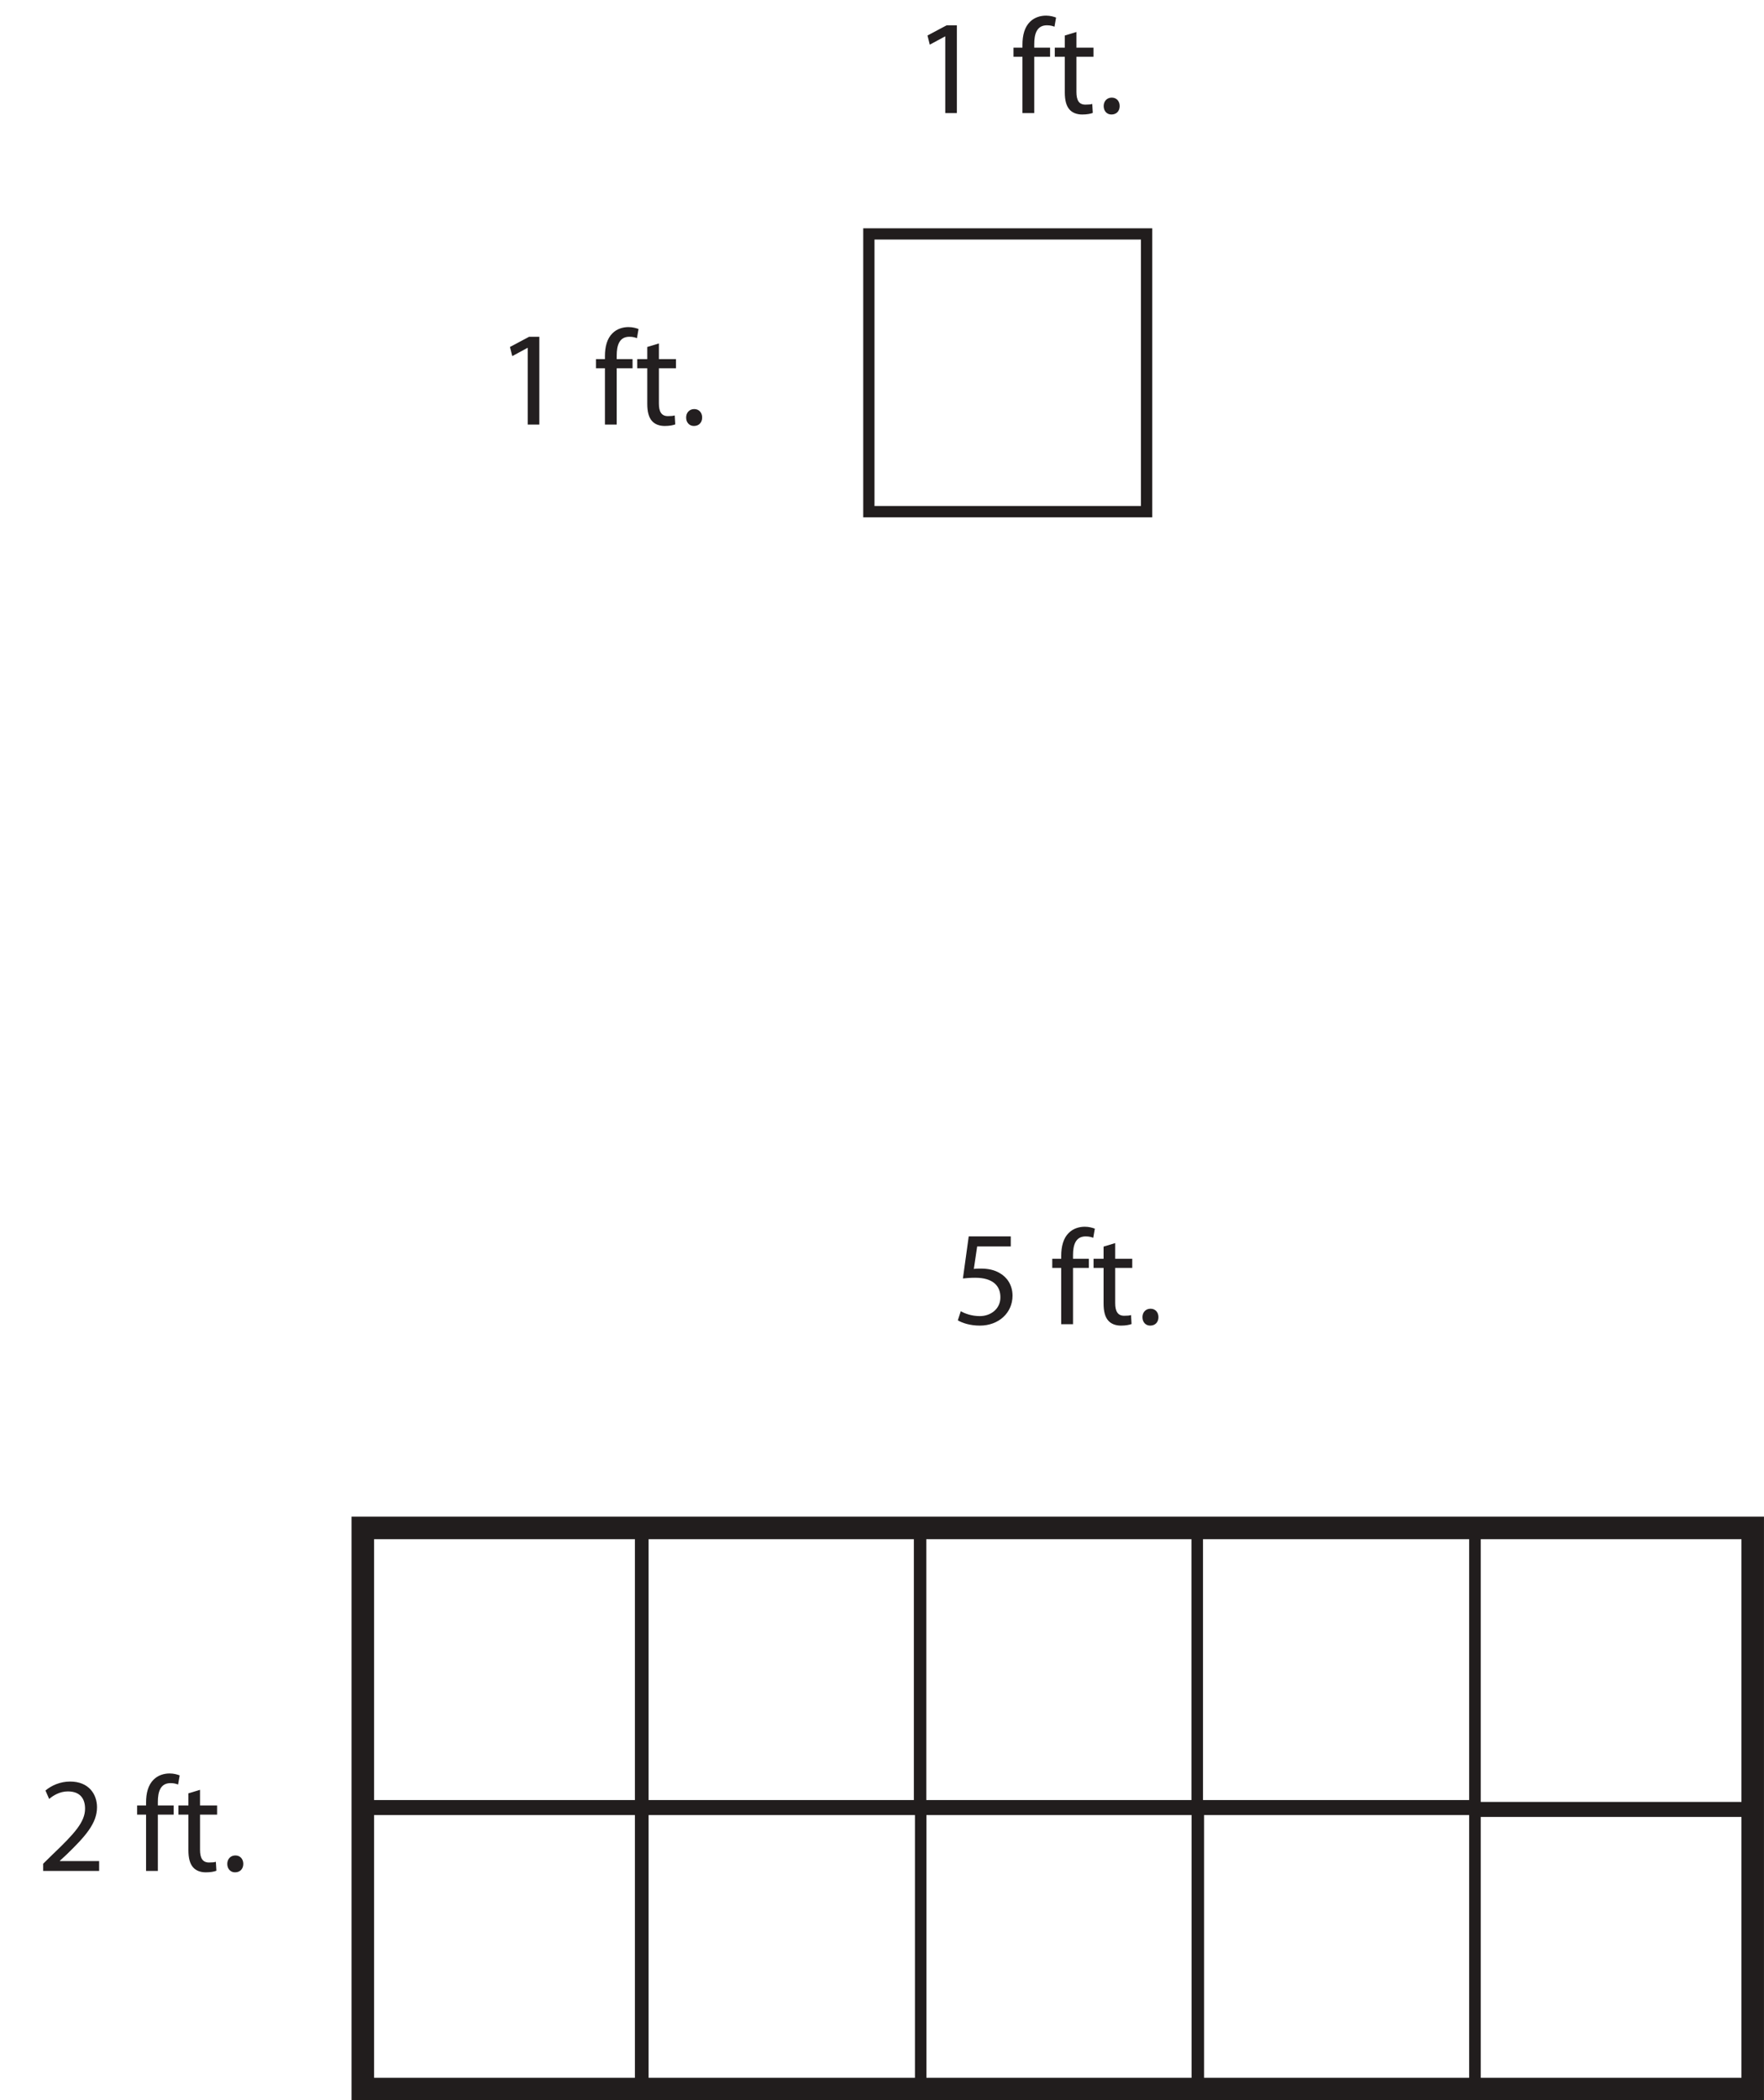 <?xml version="1.0" encoding="UTF-8"?>
<svg xmlns="http://www.w3.org/2000/svg" xmlns:xlink="http://www.w3.org/1999/xlink" width="156.662pt" height="186.519pt" viewBox="0 0 156.662 186.519" version="1.1">
<defs>
<g>
<symbol overflow="visible" id="glyph0-0">
<path style="stroke:none;" d="M 0 0 L 6 0 L 6 -8.406 L 0 -8.406 Z M 3 -4.734 L 0.953 -7.797 L 5.047 -7.797 Z M 3.359 -4.203 L 5.406 -7.266 L 5.406 -1.141 Z M 0.953 -0.594 L 3 -3.656 L 5.047 -0.594 Z M 0.594 -7.266 L 2.641 -4.203 L 0.594 -1.141 Z M 0.594 -7.266 "/>
</symbol>
<symbol overflow="visible" id="glyph0-1">
<path style="stroke:none;" d="M 5.203 -7.797 L 1.469 -7.797 L 0.953 -4.062 C 1.25 -4.094 1.594 -4.125 2.047 -4.125 C 3.594 -4.125 4.281 -3.422 4.281 -2.406 C 4.297 -1.375 3.438 -0.719 2.453 -0.719 C 1.734 -0.719 1.094 -0.953 0.766 -1.156 L 0.5 -0.344 C 0.891 -0.109 1.594 0.125 2.453 0.125 C 4.141 0.125 5.359 -1.016 5.359 -2.531 C 5.359 -3.5 4.844 -4.188 4.234 -4.531 C 3.75 -4.828 3.172 -4.938 2.562 -4.938 C 2.266 -4.938 2.094 -4.938 1.922 -4.906 L 2.219 -6.906 L 5.203 -6.906 Z M 5.203 -7.797 "/>
</symbol>
<symbol overflow="visible" id="glyph0-2">
<path style="stroke:none;" d=""/>
</symbol>
<symbol overflow="visible" id="glyph0-3">
<path style="stroke:none;" d="M 2.031 0 L 2.031 -5 L 3.438 -5 L 3.438 -5.812 L 2.031 -5.812 L 2.031 -6.125 C 2.031 -7.016 2.25 -7.797 3.156 -7.797 C 3.469 -7.797 3.672 -7.734 3.828 -7.672 L 3.969 -8.484 C 3.766 -8.562 3.453 -8.656 3.078 -8.656 C 2.578 -8.656 2.047 -8.5 1.656 -8.109 C 1.172 -7.641 0.984 -6.906 0.984 -6.078 L 0.984 -5.812 L 0.188 -5.812 L 0.188 -5 L 0.984 -5 L 0.984 0 Z M 2.031 0 "/>
</symbol>
<symbol overflow="visible" id="glyph0-4">
<path style="stroke:none;" d="M 1.109 -6.891 L 1.109 -5.812 L 0.219 -5.812 L 0.219 -5 L 1.109 -5 L 1.109 -1.844 C 1.109 -1.156 1.234 -0.641 1.531 -0.312 C 1.781 -0.031 2.172 0.125 2.656 0.125 C 3.078 0.125 3.391 0.062 3.594 -0.016 L 3.547 -0.812 C 3.391 -0.766 3.234 -0.75 2.938 -0.75 C 2.359 -0.75 2.141 -1.156 2.141 -1.875 L 2.141 -5 L 3.656 -5 L 3.656 -5.812 L 2.141 -5.812 L 2.141 -7.203 Z M 1.109 -6.891 "/>
</symbol>
<symbol overflow="visible" id="glyph0-5">
<path style="stroke:none;" d="M 1.312 0.125 C 1.766 0.125 2.047 -0.188 2.047 -0.625 C 2.047 -1.062 1.766 -1.375 1.344 -1.375 C 0.922 -1.375 0.625 -1.062 0.625 -0.625 C 0.625 -0.188 0.906 0.125 1.312 0.125 Z M 1.312 0.125 "/>
</symbol>
<symbol overflow="visible" id="glyph0-6">
<path style="stroke:none;" d="M 5.516 0 L 5.516 -0.875 L 2.031 -0.875 L 2.031 -0.906 L 2.641 -1.469 C 4.281 -3.062 5.328 -4.219 5.328 -5.656 C 5.328 -6.781 4.625 -7.938 2.938 -7.938 C 2.047 -7.938 1.266 -7.578 0.75 -7.141 L 1.078 -6.391 C 1.438 -6.703 2.031 -7.062 2.734 -7.062 C 3.906 -7.062 4.266 -6.328 4.266 -5.531 C 4.266 -4.359 3.359 -3.344 1.375 -1.453 L 0.547 -0.641 L 0.547 0 Z M 5.516 0 "/>
</symbol>
<symbol overflow="visible" id="glyph0-7">
<path style="stroke:none;" d="M 2.828 0 L 3.859 0 L 3.859 -7.797 L 2.953 -7.797 L 1.25 -6.891 L 1.453 -6.078 L 2.812 -6.812 L 2.828 -6.812 Z M 2.828 0 "/>
</symbol>
</g>
<clipPath id="clip1">
  <path d="M 31 134 L 156.66 134 L 156.66 186.52 L 31 186.52 Z M 31 134 "/>
</clipPath>
<clipPath id="clip2">
  <path d="M 130 135 L 156.66 135 L 156.66 162 L 130 162 Z M 130 135 "/>
</clipPath>
<clipPath id="clip3">
  <path d="M 130 160 L 156.66 160 L 156.66 186.52 L 130 186.52 Z M 130 160 "/>
</clipPath>
</defs>
<g id="surface1">
<path style="fill:none;stroke-width:1;stroke-linecap:round;stroke-linejoin:miter;stroke:rgb(12.985%,11.633%,11.397%);stroke-opacity:1;stroke-miterlimit:4;" d="M 106.328 26.167 L 81.66 26.167 L 81.66 50.831 L 106.328 50.831 Z M 106.328 26.167 " transform="matrix(1,0,0,-1,0,186.519)"/>
<path style="fill:none;stroke-width:1;stroke-linecap:round;stroke-linejoin:miter;stroke:rgb(12.985%,11.633%,11.397%);stroke-opacity:1;stroke-miterlimit:4;" d="M 56.887 1.167 L 32.223 1.167 L 32.223 25.831 L 56.887 25.831 Z M 56.887 1.167 " transform="matrix(1,0,0,-1,0,186.519)"/>
<g clip-path="url(#clip1)" clip-rule="nonzero">
<path style="fill:none;stroke-width:2;stroke-linecap:round;stroke-linejoin:miter;stroke:rgb(12.985%,11.633%,11.397%);stroke-opacity:1;stroke-miterlimit:4;" d="M 155.66 0.999 L 32.223 0.999 L 32.223 50.831 L 155.66 50.831 Z M 155.66 0.999 " transform="matrix(1,0,0,-1,0,186.519)"/>
</g>
<path style="fill:none;stroke-width:1;stroke-linecap:round;stroke-linejoin:miter;stroke:rgb(12.985%,11.633%,11.397%);stroke-opacity:1;stroke-miterlimit:4;" d="M 81.766 1.167 L 57.102 1.167 L 57.102 25.831 L 81.766 25.831 Z M 81.766 1.167 " transform="matrix(1,0,0,-1,0,186.519)"/>
<path style="fill:none;stroke-width:1;stroke-linecap:round;stroke-linejoin:miter;stroke:rgb(12.985%,11.633%,11.397%);stroke-opacity:1;stroke-miterlimit:4;" d="M 106.434 1.167 L 81.766 1.167 L 81.766 25.831 L 106.434 25.831 Z M 106.434 1.167 " transform="matrix(1,0,0,-1,0,186.519)"/>
<g style="fill:rgb(13.73%,12.16%,12.549%);fill-opacity:1;">
  <use xlink:href="#glyph0-1" x="84.564" y="117.596"/>
</g>
<g style="fill:rgb(13.73%,12.16%,12.549%);fill-opacity:1;">
  <use xlink:href="#glyph0-2" x="90.72" y="117.596"/>
  <use xlink:href="#glyph0-3" x="93.264" y="117.596"/>
</g>
<g style="fill:rgb(13.73%,12.16%,12.549%);fill-opacity:1;">
  <use xlink:href="#glyph0-4" x="96.9" y="117.596"/>
  <use xlink:href="#glyph0-5" x="100.836" y="117.596"/>
</g>
<g style="fill:rgb(13.73%,12.16%,12.549%);fill-opacity:1;">
  <use xlink:href="#glyph0-6" x="3.288" y="166.148"/>
</g>
<g style="fill:rgb(13.73%,12.16%,12.549%);fill-opacity:1;">
  <use xlink:href="#glyph0-2" x="9.444" y="166.148"/>
  <use xlink:href="#glyph0-3" x="11.988" y="166.148"/>
</g>
<g style="fill:rgb(13.73%,12.16%,12.549%);fill-opacity:1;">
  <use xlink:href="#glyph0-4" x="15.624" y="166.148"/>
  <use xlink:href="#glyph0-5" x="19.56" y="166.148"/>
</g>
<path style="fill:none;stroke-width:1;stroke-linecap:round;stroke-linejoin:miter;stroke:rgb(12.985%,11.633%,11.397%);stroke-opacity:1;stroke-miterlimit:4;" d="M 101.828 141.078 L 77.164 141.078 L 77.164 165.746 L 101.828 165.746 Z M 101.828 141.078 " transform="matrix(1,0,0,-1,0,186.519)"/>
<g style="fill:rgb(13.73%,12.16%,12.549%);fill-opacity:1;">
  <use xlink:href="#glyph0-7" x="81.121" y="10.044"/>
</g>
<g style="fill:rgb(13.73%,12.16%,12.549%);fill-opacity:1;">
  <use xlink:href="#glyph0-2" x="87.277" y="10.044"/>
  <use xlink:href="#glyph0-3" x="89.821" y="10.044"/>
</g>
<g style="fill:rgb(13.73%,12.16%,12.549%);fill-opacity:1;">
  <use xlink:href="#glyph0-4" x="93.457" y="10.044"/>
  <use xlink:href="#glyph0-5" x="97.393" y="10.044"/>
</g>
<g style="fill:rgb(13.73%,12.16%,12.549%);fill-opacity:1;">
  <use xlink:href="#glyph0-7" x="44.04" y="37.703"/>
</g>
<g style="fill:rgb(13.73%,12.16%,12.549%);fill-opacity:1;">
  <use xlink:href="#glyph0-2" x="50.196" y="37.703"/>
  <use xlink:href="#glyph0-3" x="52.74" y="37.703"/>
</g>
<g style="fill:rgb(13.73%,12.16%,12.549%);fill-opacity:1;">
  <use xlink:href="#glyph0-4" x="56.376" y="37.703"/>
  <use xlink:href="#glyph0-5" x="60.312" y="37.703"/>
</g>
<path style="fill:none;stroke-width:1;stroke-linecap:round;stroke-linejoin:miter;stroke:rgb(12.985%,11.633%,11.397%);stroke-opacity:1;stroke-miterlimit:4;" d="M 56.887 26.167 L 32.223 26.167 L 32.223 50.831 L 56.887 50.831 Z M 56.887 26.167 " transform="matrix(1,0,0,-1,0,186.519)"/>
<path style="fill:none;stroke-width:1;stroke-linecap:round;stroke-linejoin:miter;stroke:rgb(12.985%,11.633%,11.397%);stroke-opacity:1;stroke-miterlimit:4;" d="M 81.766 26.167 L 57.102 26.167 L 57.102 50.831 L 81.766 50.831 Z M 81.766 26.167 " transform="matrix(1,0,0,-1,0,186.519)"/>
<path style="fill:none;stroke-width:1;stroke-linecap:round;stroke-linejoin:miter;stroke:rgb(12.985%,11.633%,11.397%);stroke-opacity:1;stroke-miterlimit:4;" d="M 130.992 26.167 L 106.324 26.167 L 106.324 50.831 L 130.992 50.831 Z M 130.992 26.167 " transform="matrix(1,0,0,-1,0,186.519)"/>
<path style="fill:none;stroke-width:1;stroke-linecap:round;stroke-linejoin:miter;stroke:rgb(12.985%,11.633%,11.397%);stroke-opacity:1;stroke-miterlimit:4;" d="M 130.992 1.167 L 106.324 1.167 L 106.324 25.831 L 130.992 25.831 Z M 130.992 1.167 " transform="matrix(1,0,0,-1,0,186.519)"/>
<g clip-path="url(#clip2)" clip-rule="nonzero">
<path style="fill:none;stroke-width:1;stroke-linecap:round;stroke-linejoin:miter;stroke:rgb(12.985%,11.633%,11.397%);stroke-opacity:1;stroke-miterlimit:4;" d="M 155.66 25.999 L 130.992 25.999 L 130.992 50.664 L 155.66 50.664 Z M 155.66 25.999 " transform="matrix(1,0,0,-1,0,186.519)"/>
</g>
<g clip-path="url(#clip3)" clip-rule="nonzero">
<path style="fill:none;stroke-width:1;stroke-linecap:round;stroke-linejoin:miter;stroke:rgb(12.985%,11.633%,11.397%);stroke-opacity:1;stroke-miterlimit:4;" d="M 155.66 0.999 L 130.992 0.999 L 130.992 25.667 L 155.66 25.667 Z M 155.66 0.999 " transform="matrix(1,0,0,-1,0,186.519)"/>
</g>
</g>
</svg>
